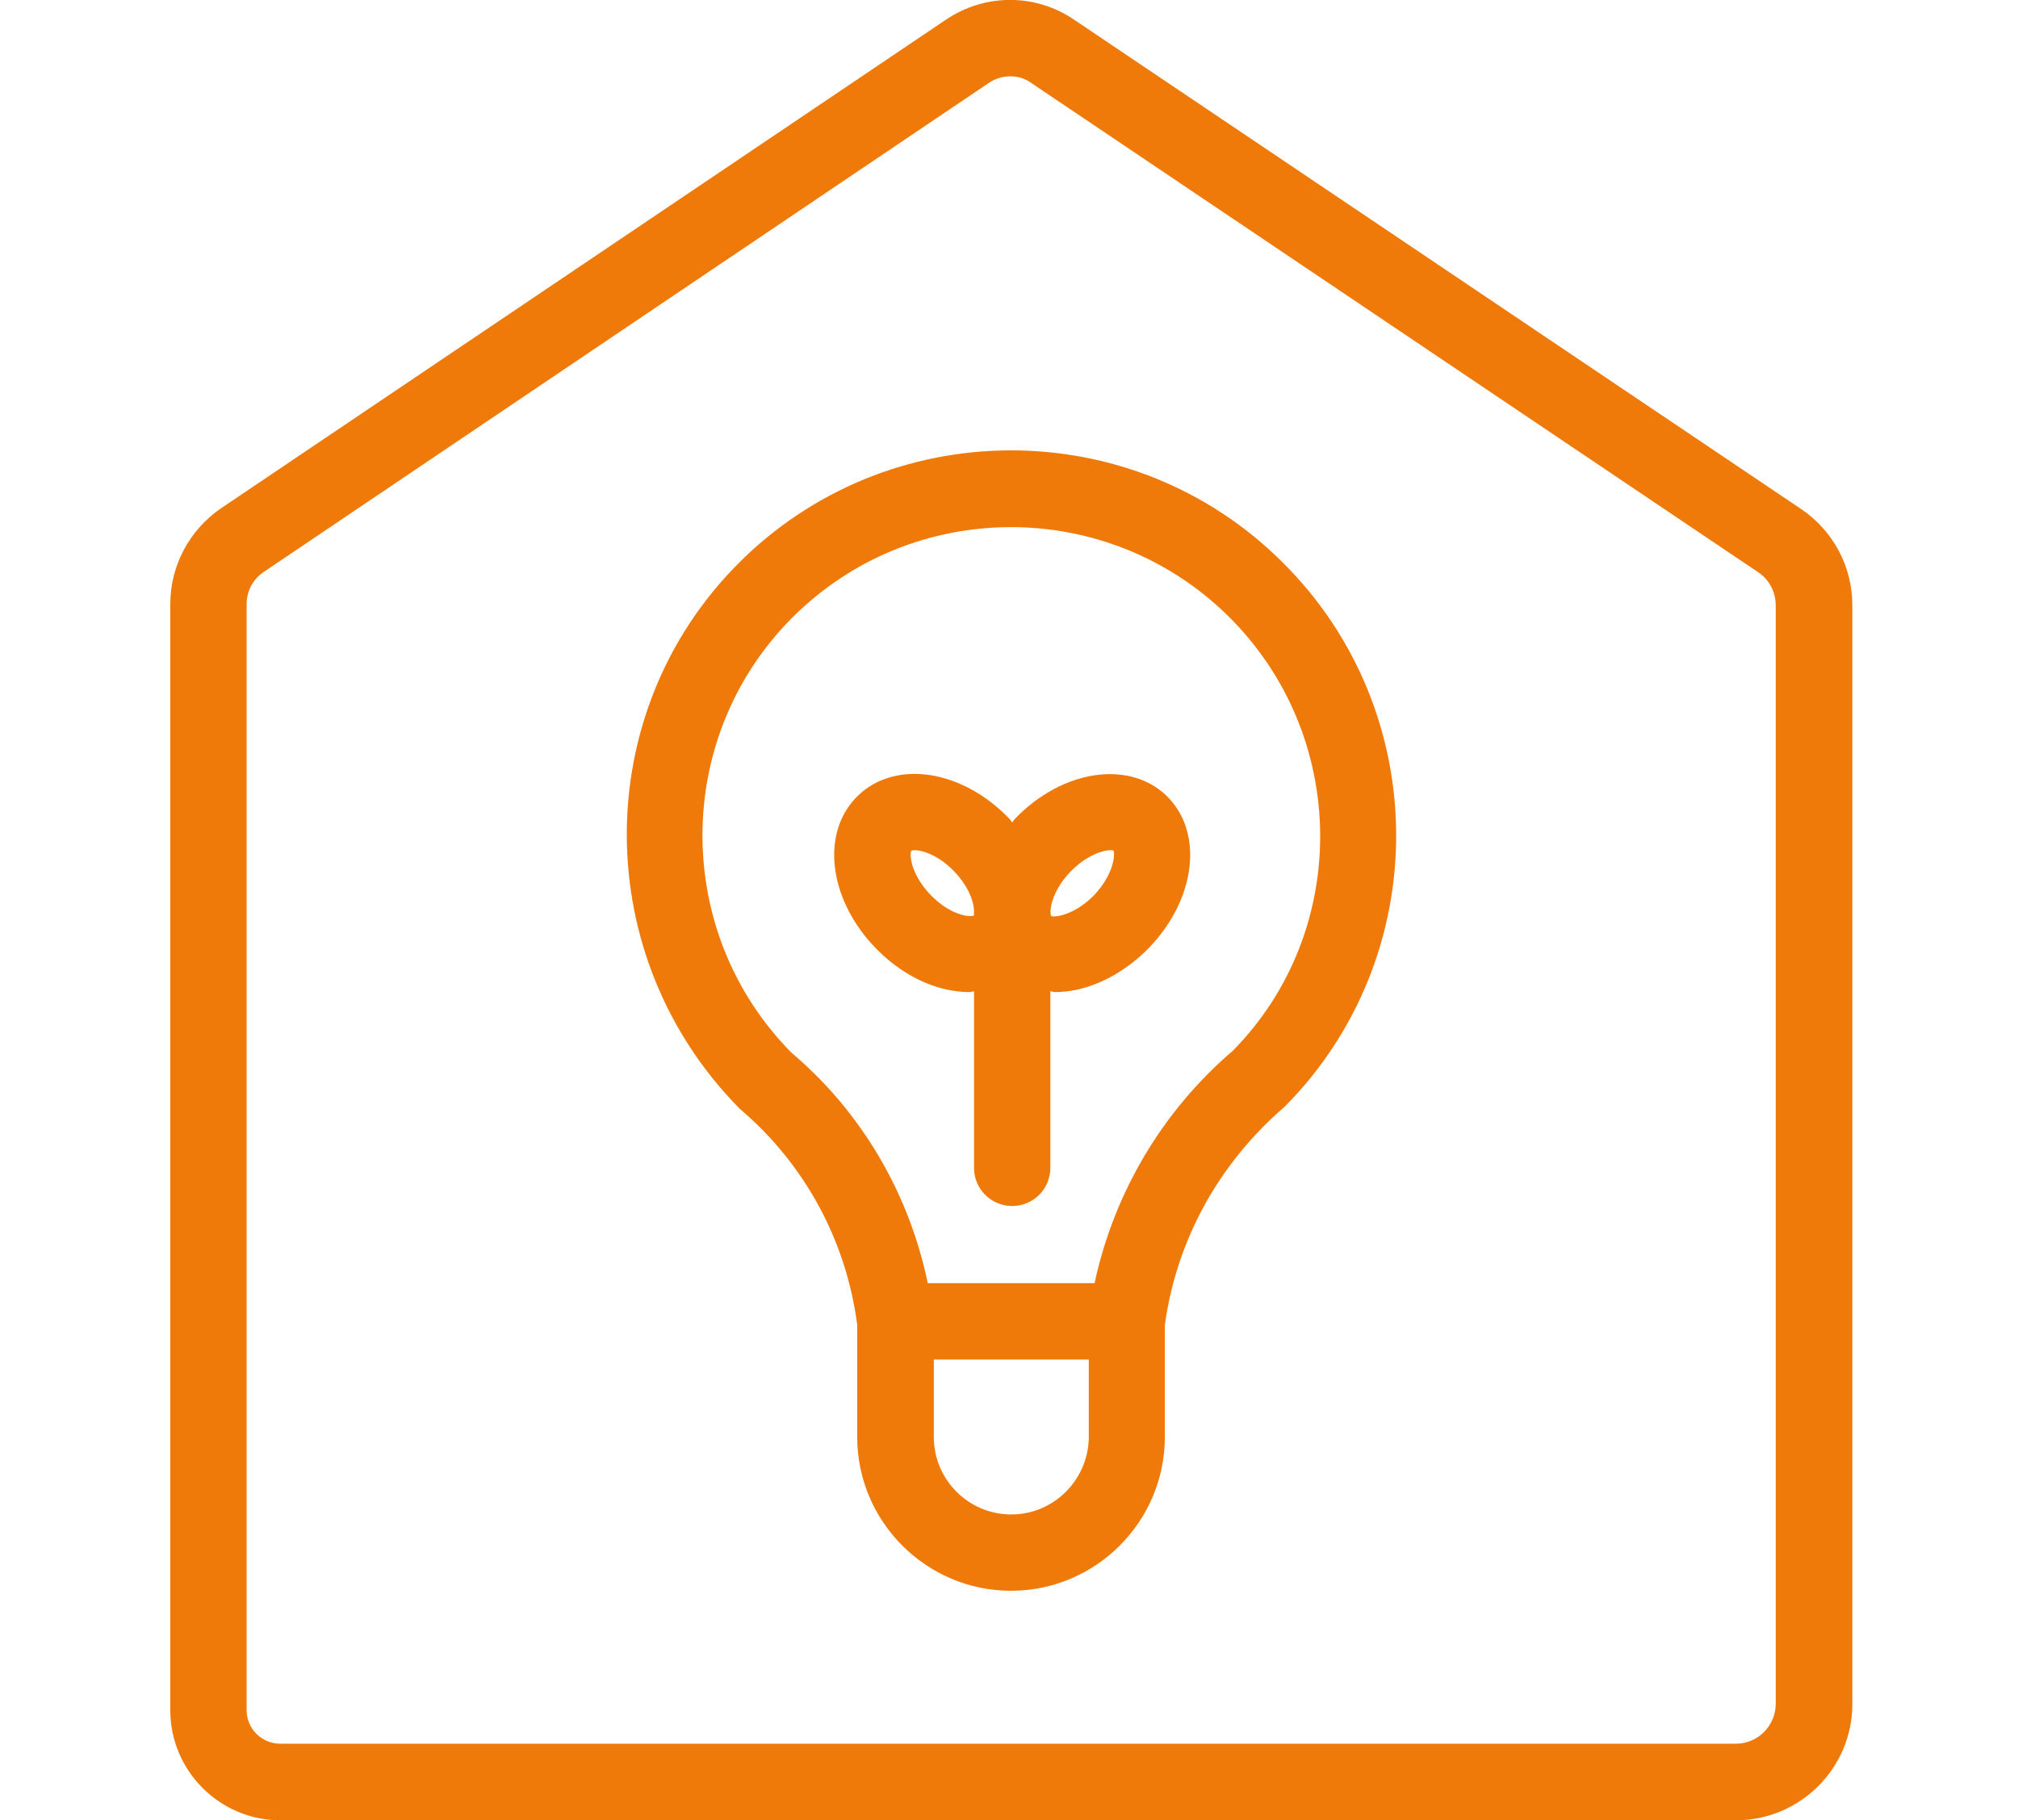 <?xml version="1.0" encoding="utf-8"?>
<!-- Generator: Adobe Illustrator 24.1.1, SVG Export Plug-In . SVG Version: 6.00 Build 0)  -->
<svg version="1.1" id="Layer_1" xmlns="http://www.w3.org/2000/svg" xmlns:xlink="http://www.w3.org/1999/xlink" x="0px" y="0px"
	 viewBox="0 0 698 629.7" style="enable-background:new 0 0 698 629.7;" xml:space="preserve">
<style type="text/css">
	.st0{fill:#EF7A09;}
</style>
<g>
	<path class="st0" d="M623,176.1C623,176.1,623,176.1,623,176.1L371.5,6.8c-13.4-9.1-30.8-9.1-44.3,0l-250.7,169
		c-11,7.5-17.6,19.9-17.6,33.2v382.6c0,21,17.1,38.1,38.1,38.1h503.6c22.1-0.1,40.1-18.1,40.1-40.2V209.4
		C640.7,196,634.1,183.6,623,176.1z M614.2,589.4c0,7.6-6.2,13.8-13.7,13.8H96.9c-6.4,0-11.6-5.2-11.6-11.6V209
		c0-4.5,2.2-8.7,6-11.2L342,28.7c2.2-1.5,4.8-2.3,7.4-2.3c2.6,0,5.1,0.7,7.3,2.3L608.2,198c3.8,2.6,6,6.8,6,11.4V589.4z"/>
	<path class="st0" d="M351.1,283.2c-0.4,0.4-0.6,0.9-1,1.3c-0.4-0.4-0.6-0.9-1-1.3c-16.3-17-39.3-20.5-52.3-8c0,0,0,0,0,0
		c-13,12.5-10.4,35.6,5.9,52.6c7.1,7.4,15.9,12.6,24.7,14.5c2.7,0.6,5.4,0.9,8,0.9c0.5,0,0.9-0.2,1.5-0.3v61.1
		c0,7.3,5.9,13.2,13.2,13.2c7.3,0,13.2-5.9,13.2-13.2v-61.1c0.5,0,1,0.3,1.5,0.3c2.6,0,5.3-0.3,8-0.9c8.8-2,17.6-7.2,24.7-14.5
		c16.3-17,18.9-40.1,5.9-52.6C390.4,262.8,367.4,266.3,351.1,283.2z M336.8,316.7c-1.3,0.7-8.2-0.1-15-7.2
		c-6.6-6.9-7.3-13.7-6.6-15.2c1.5-0.7,8.3,0.3,14.9,7.2c5.6,5.9,6.9,11.5,6.8,13.9c0,0,0,0,0,0v0.1
		C336.9,316,336.9,316.5,336.8,316.7z M378.5,309.6c-6.8,7-13.7,7.8-14.9,7.3c-0.7-1.3-0.2-8.2,6.6-15.3c5.7-5.9,11.5-7.5,13.9-7.5
		c0.5,0,0.8,0.1,1,0.1C385.8,295.5,385.2,302.5,378.5,309.6z"/>
	<path class="st0" d="M255.1,195.2c-51.2,51.7-51.2,135.8,0.8,188.4c22.4,19,36.8,45.5,40.6,74.7v38.8c0,29.3,23.9,53.2,53.2,53.2
		c29.3,0,53.2-23.9,53.2-53.2v-38.7c4-29.1,18.4-55.7,41.5-75.6c51.7-52.2,51.3-136.7-0.9-188.4C391.4,142.6,306.8,143,255.1,195.2z
		 M349.8,523.9c-14.8,0-26.8-12-26.8-26.8v-26.8h53.6v26.8C376.5,511.9,364.5,523.9,349.8,523.9z M426.4,363.5
		c-24.4,20.9-41.1,49.2-47.8,80.4h-57.7c-6.5-31.4-23.2-59.5-47.1-79.7c-41.1-41.5-41.1-108.9,0-150.3
		c41.5-41.8,109.2-42.1,151.1-0.7C466.8,254.6,467.1,322.3,426.4,363.5z"/>
</g>
</svg>
